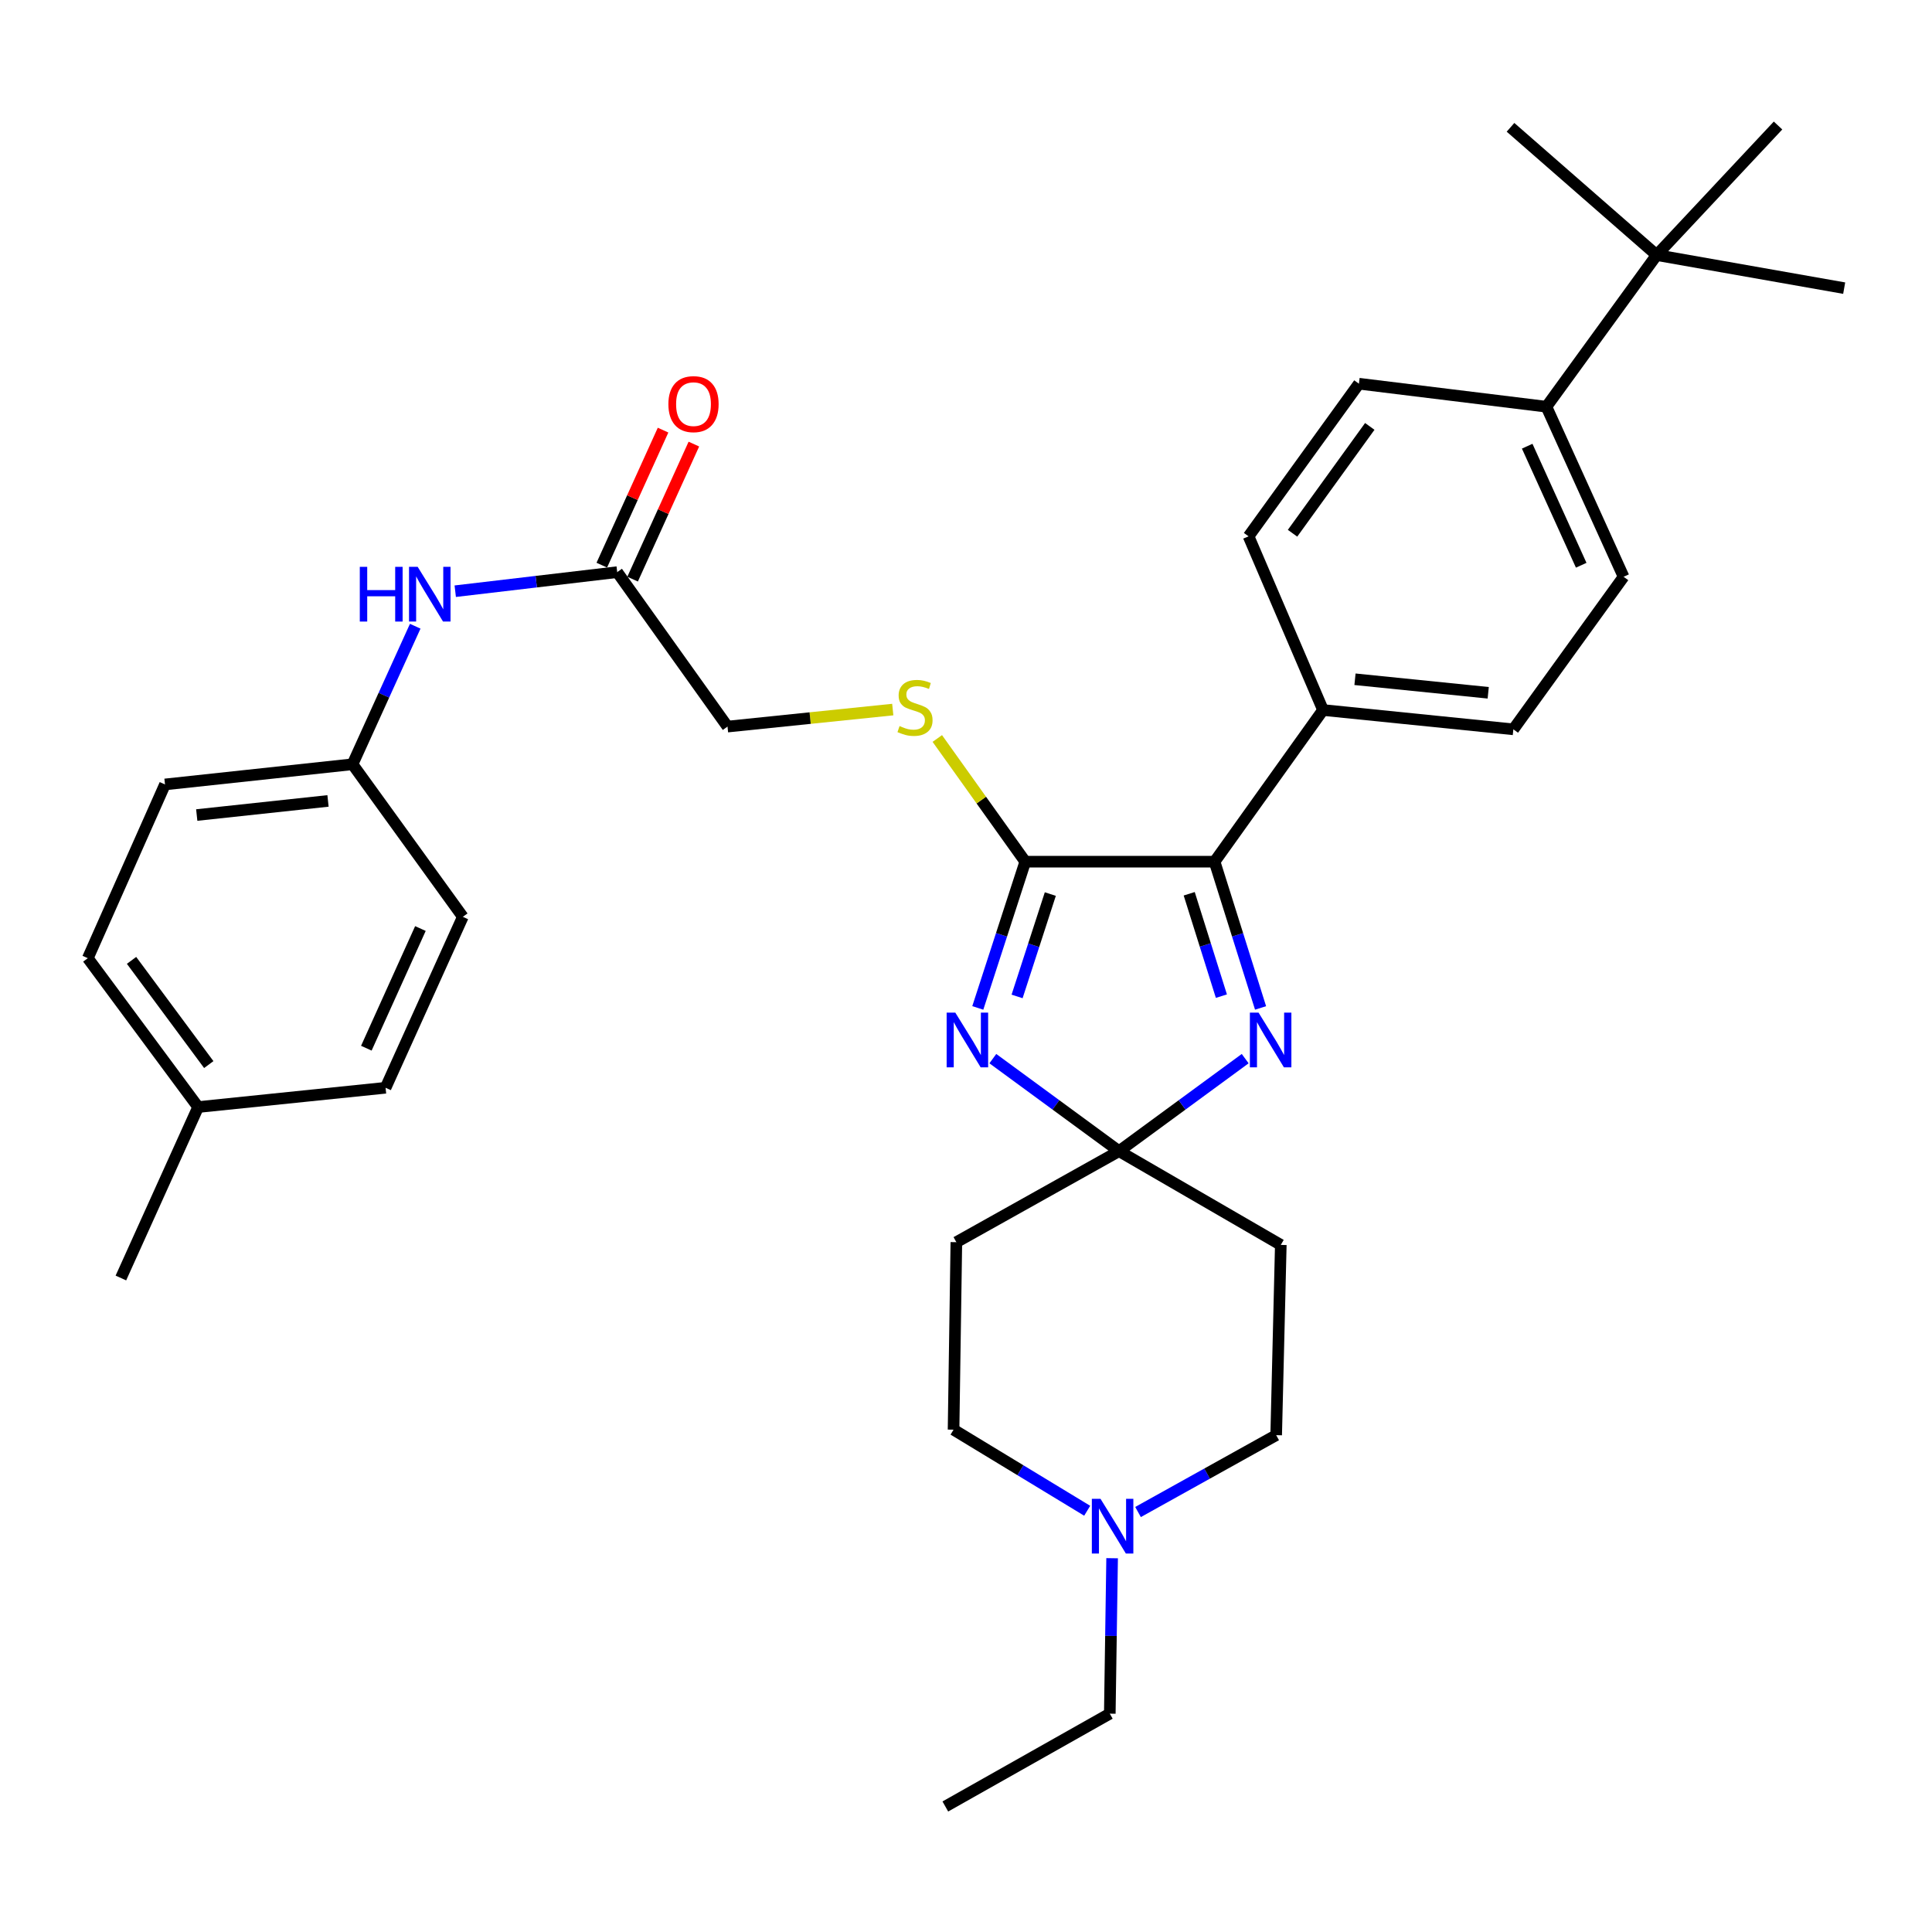 <?xml version='1.0' encoding='iso-8859-1'?>
<svg version='1.1' baseProfile='full'
              xmlns='http://www.w3.org/2000/svg'
                      xmlns:rdkit='http://www.rdkit.org/xml'
                      xmlns:xlink='http://www.w3.org/1999/xlink'
                  xml:space='preserve'
width='1000px' height='1000px' viewBox='0 0 1000 1000'>
<!-- END OF HEADER -->
<rect style='opacity:1.0;fill:#FFFFFF;stroke:none' width='1000' height='1000' x='0' y='0'> </rect>
<path class='bond-0' d='M 513.893,547.944 L 546.548,571.89' style='fill:none;fill-rule:evenodd;stroke:#0000FF;stroke-width:6px;stroke-linecap:butt;stroke-linejoin:miter;stroke-opacity:1' />
<path class='bond-0' d='M 546.548,571.89 L 579.204,595.837' style='fill:none;fill-rule:evenodd;stroke:#000000;stroke-width:6px;stroke-linecap:butt;stroke-linejoin:miter;stroke-opacity:1' />
<path class='bond-1' d='M 506.104,521.699 L 518.391,483.853' style='fill:none;fill-rule:evenodd;stroke:#0000FF;stroke-width:6px;stroke-linecap:butt;stroke-linejoin:miter;stroke-opacity:1' />
<path class='bond-1' d='M 518.391,483.853 L 530.678,446.007' style='fill:none;fill-rule:evenodd;stroke:#000000;stroke-width:6px;stroke-linecap:butt;stroke-linejoin:miter;stroke-opacity:1' />
<path class='bond-1' d='M 526.443,515.751 L 535.043,489.259' style='fill:none;fill-rule:evenodd;stroke:#0000FF;stroke-width:6px;stroke-linecap:butt;stroke-linejoin:miter;stroke-opacity:1' />
<path class='bond-1' d='M 535.043,489.259 L 543.644,462.767' style='fill:none;fill-rule:evenodd;stroke:#000000;stroke-width:6px;stroke-linecap:butt;stroke-linejoin:miter;stroke-opacity:1' />
<path class='bond-2' d='M 579.204,595.837 L 611.855,571.891' style='fill:none;fill-rule:evenodd;stroke:#000000;stroke-width:6px;stroke-linecap:butt;stroke-linejoin:miter;stroke-opacity:1' />
<path class='bond-2' d='M 611.855,571.891 L 644.506,547.945' style='fill:none;fill-rule:evenodd;stroke:#0000FF;stroke-width:6px;stroke-linecap:butt;stroke-linejoin:miter;stroke-opacity:1' />
<path class='bond-5' d='M 579.204,595.837 L 662.941,644.363' style='fill:none;fill-rule:evenodd;stroke:#000000;stroke-width:6px;stroke-linecap:butt;stroke-linejoin:miter;stroke-opacity:1' />
<path class='bond-6' d='M 579.204,595.837 L 495.01,642.952' style='fill:none;fill-rule:evenodd;stroke:#000000;stroke-width:6px;stroke-linecap:butt;stroke-linejoin:miter;stroke-opacity:1' />
<path class='bond-3' d='M 530.678,446.007 L 628.664,446.007' style='fill:none;fill-rule:evenodd;stroke:#000000;stroke-width:6px;stroke-linecap:butt;stroke-linejoin:miter;stroke-opacity:1' />
<path class='bond-4' d='M 530.678,446.007 L 507.912,414.123' style='fill:none;fill-rule:evenodd;stroke:#000000;stroke-width:6px;stroke-linecap:butt;stroke-linejoin:miter;stroke-opacity:1' />
<path class='bond-4' d='M 507.912,414.123 L 485.147,382.239' style='fill:none;fill-rule:evenodd;stroke:#CCCC00;stroke-width:6px;stroke-linecap:butt;stroke-linejoin:miter;stroke-opacity:1' />
<path class='bond-33' d='M 652.466,521.706 L 640.565,483.857' style='fill:none;fill-rule:evenodd;stroke:#0000FF;stroke-width:6px;stroke-linecap:butt;stroke-linejoin:miter;stroke-opacity:1' />
<path class='bond-33' d='M 640.565,483.857 L 628.664,446.007' style='fill:none;fill-rule:evenodd;stroke:#000000;stroke-width:6px;stroke-linecap:butt;stroke-linejoin:miter;stroke-opacity:1' />
<path class='bond-33' d='M 632.194,515.603 L 623.863,489.108' style='fill:none;fill-rule:evenodd;stroke:#0000FF;stroke-width:6px;stroke-linecap:butt;stroke-linejoin:miter;stroke-opacity:1' />
<path class='bond-33' d='M 623.863,489.108 L 615.533,462.614' style='fill:none;fill-rule:evenodd;stroke:#000000;stroke-width:6px;stroke-linecap:butt;stroke-linejoin:miter;stroke-opacity:1' />
<path class='bond-8' d='M 628.664,446.007 L 684.796,367.504' style='fill:none;fill-rule:evenodd;stroke:#000000;stroke-width:6px;stroke-linecap:butt;stroke-linejoin:miter;stroke-opacity:1' />
<path class='bond-20' d='M 462.092,367.27 L 419.326,371.676' style='fill:none;fill-rule:evenodd;stroke:#CCCC00;stroke-width:6px;stroke-linecap:butt;stroke-linejoin:miter;stroke-opacity:1' />
<path class='bond-20' d='M 419.326,371.676 L 376.559,376.083' style='fill:none;fill-rule:evenodd;stroke:#000000;stroke-width:6px;stroke-linecap:butt;stroke-linejoin:miter;stroke-opacity:1' />
<path class='bond-17' d='M 662.941,644.363 L 660.548,742.835' style='fill:none;fill-rule:evenodd;stroke:#000000;stroke-width:6px;stroke-linecap:butt;stroke-linejoin:miter;stroke-opacity:1' />
<path class='bond-16' d='M 495.01,642.952 L 493.561,739.995' style='fill:none;fill-rule:evenodd;stroke:#000000;stroke-width:6px;stroke-linecap:butt;stroke-linejoin:miter;stroke-opacity:1' />
<path class='bond-7' d='M 562.73,781.964 L 528.146,760.98' style='fill:none;fill-rule:evenodd;stroke:#0000FF;stroke-width:6px;stroke-linecap:butt;stroke-linejoin:miter;stroke-opacity:1' />
<path class='bond-7' d='M 528.146,760.98 L 493.561,739.995' style='fill:none;fill-rule:evenodd;stroke:#000000;stroke-width:6px;stroke-linecap:butt;stroke-linejoin:miter;stroke-opacity:1' />
<path class='bond-27' d='M 575.63,806.528 L 575.029,846.756' style='fill:none;fill-rule:evenodd;stroke:#0000FF;stroke-width:6px;stroke-linecap:butt;stroke-linejoin:miter;stroke-opacity:1' />
<path class='bond-27' d='M 575.029,846.756 L 574.428,886.984' style='fill:none;fill-rule:evenodd;stroke:#000000;stroke-width:6px;stroke-linecap:butt;stroke-linejoin:miter;stroke-opacity:1' />
<path class='bond-34' d='M 589.04,782.619 L 624.794,762.727' style='fill:none;fill-rule:evenodd;stroke:#0000FF;stroke-width:6px;stroke-linecap:butt;stroke-linejoin:miter;stroke-opacity:1' />
<path class='bond-34' d='M 624.794,762.727 L 660.548,742.835' style='fill:none;fill-rule:evenodd;stroke:#000000;stroke-width:6px;stroke-linecap:butt;stroke-linejoin:miter;stroke-opacity:1' />
<path class='bond-14' d='M 684.796,367.504 L 646.26,277.6' style='fill:none;fill-rule:evenodd;stroke:#000000;stroke-width:6px;stroke-linecap:butt;stroke-linejoin:miter;stroke-opacity:1' />
<path class='bond-15' d='M 684.796,367.504 L 783.308,377.503' style='fill:none;fill-rule:evenodd;stroke:#000000;stroke-width:6px;stroke-linecap:butt;stroke-linejoin:miter;stroke-opacity:1' />
<path class='bond-15' d='M 701.341,351.585 L 770.299,358.584' style='fill:none;fill-rule:evenodd;stroke:#000000;stroke-width:6px;stroke-linecap:butt;stroke-linejoin:miter;stroke-opacity:1' />
<path class='bond-9' d='M 319.464,296.139 L 376.559,376.083' style='fill:none;fill-rule:evenodd;stroke:#000000;stroke-width:6px;stroke-linecap:butt;stroke-linejoin:miter;stroke-opacity:1' />
<path class='bond-10' d='M 319.464,296.139 L 277.548,301.073' style='fill:none;fill-rule:evenodd;stroke:#000000;stroke-width:6px;stroke-linecap:butt;stroke-linejoin:miter;stroke-opacity:1' />
<path class='bond-10' d='M 277.548,301.073 L 235.632,306.007' style='fill:none;fill-rule:evenodd;stroke:#0000FF;stroke-width:6px;stroke-linecap:butt;stroke-linejoin:miter;stroke-opacity:1' />
<path class='bond-13' d='M 327.436,299.756 L 343.291,264.809' style='fill:none;fill-rule:evenodd;stroke:#000000;stroke-width:6px;stroke-linecap:butt;stroke-linejoin:miter;stroke-opacity:1' />
<path class='bond-13' d='M 343.291,264.809 L 359.145,229.862' style='fill:none;fill-rule:evenodd;stroke:#FF0000;stroke-width:6px;stroke-linecap:butt;stroke-linejoin:miter;stroke-opacity:1' />
<path class='bond-13' d='M 311.492,292.523 L 327.347,257.576' style='fill:none;fill-rule:evenodd;stroke:#000000;stroke-width:6px;stroke-linecap:butt;stroke-linejoin:miter;stroke-opacity:1' />
<path class='bond-13' d='M 327.347,257.576 L 343.202,222.628' style='fill:none;fill-rule:evenodd;stroke:#FF0000;stroke-width:6px;stroke-linecap:butt;stroke-linejoin:miter;stroke-opacity:1' />
<path class='bond-21' d='M 214.92,324.135 L 198.692,359.86' style='fill:none;fill-rule:evenodd;stroke:#0000FF;stroke-width:6px;stroke-linecap:butt;stroke-linejoin:miter;stroke-opacity:1' />
<path class='bond-21' d='M 198.692,359.86 L 182.464,395.584' style='fill:none;fill-rule:evenodd;stroke:#000000;stroke-width:6px;stroke-linecap:butt;stroke-linejoin:miter;stroke-opacity:1' />
<path class='bond-11' d='M 857.493,132.022 L 800.427,210.516' style='fill:none;fill-rule:evenodd;stroke:#000000;stroke-width:6px;stroke-linecap:butt;stroke-linejoin:miter;stroke-opacity:1' />
<path class='bond-28' d='M 857.493,132.022 L 954.545,149.141' style='fill:none;fill-rule:evenodd;stroke:#000000;stroke-width:6px;stroke-linecap:butt;stroke-linejoin:miter;stroke-opacity:1' />
<path class='bond-29' d='M 857.493,132.022 L 781.839,65.9' style='fill:none;fill-rule:evenodd;stroke:#000000;stroke-width:6px;stroke-linecap:butt;stroke-linejoin:miter;stroke-opacity:1' />
<path class='bond-30' d='M 857.493,132.022 L 920.308,64.966' style='fill:none;fill-rule:evenodd;stroke:#000000;stroke-width:6px;stroke-linecap:butt;stroke-linejoin:miter;stroke-opacity:1' />
<path class='bond-12' d='M 800.427,210.516 L 840.364,298.542' style='fill:none;fill-rule:evenodd;stroke:#000000;stroke-width:6px;stroke-linecap:butt;stroke-linejoin:miter;stroke-opacity:1' />
<path class='bond-12' d='M 790.474,230.953 L 818.43,292.572' style='fill:none;fill-rule:evenodd;stroke:#000000;stroke-width:6px;stroke-linecap:butt;stroke-linejoin:miter;stroke-opacity:1' />
<path class='bond-35' d='M 800.427,210.516 L 703.374,198.601' style='fill:none;fill-rule:evenodd;stroke:#000000;stroke-width:6px;stroke-linecap:butt;stroke-linejoin:miter;stroke-opacity:1' />
<path class='bond-18' d='M 646.26,277.6 L 703.374,198.601' style='fill:none;fill-rule:evenodd;stroke:#000000;stroke-width:6px;stroke-linecap:butt;stroke-linejoin:miter;stroke-opacity:1' />
<path class='bond-18' d='M 669.015,276.008 L 708.995,220.708' style='fill:none;fill-rule:evenodd;stroke:#000000;stroke-width:6px;stroke-linecap:butt;stroke-linejoin:miter;stroke-opacity:1' />
<path class='bond-19' d='M 783.308,377.503 L 840.364,298.542' style='fill:none;fill-rule:evenodd;stroke:#000000;stroke-width:6px;stroke-linecap:butt;stroke-linejoin:miter;stroke-opacity:1' />
<path class='bond-23' d='M 182.464,395.584 L 239.559,474.545' style='fill:none;fill-rule:evenodd;stroke:#000000;stroke-width:6px;stroke-linecap:butt;stroke-linejoin:miter;stroke-opacity:1' />
<path class='bond-24' d='M 182.464,395.584 L 85.402,406.021' style='fill:none;fill-rule:evenodd;stroke:#000000;stroke-width:6px;stroke-linecap:butt;stroke-linejoin:miter;stroke-opacity:1' />
<path class='bond-24' d='M 169.776,414.558 L 101.833,421.863' style='fill:none;fill-rule:evenodd;stroke:#000000;stroke-width:6px;stroke-linecap:butt;stroke-linejoin:miter;stroke-opacity:1' />
<path class='bond-22' d='M 102.56,573.008 L 45.455,495.954' style='fill:none;fill-rule:evenodd;stroke:#000000;stroke-width:6px;stroke-linecap:butt;stroke-linejoin:miter;stroke-opacity:1' />
<path class='bond-22' d='M 108.06,551.026 L 68.087,497.087' style='fill:none;fill-rule:evenodd;stroke:#000000;stroke-width:6px;stroke-linecap:butt;stroke-linejoin:miter;stroke-opacity:1' />
<path class='bond-31' d='M 102.56,573.008 L 62.573,661.491' style='fill:none;fill-rule:evenodd;stroke:#000000;stroke-width:6px;stroke-linecap:butt;stroke-linejoin:miter;stroke-opacity:1' />
<path class='bond-36' d='M 102.56,573.008 L 199.573,563.029' style='fill:none;fill-rule:evenodd;stroke:#000000;stroke-width:6px;stroke-linecap:butt;stroke-linejoin:miter;stroke-opacity:1' />
<path class='bond-25' d='M 239.559,474.545 L 199.573,563.029' style='fill:none;fill-rule:evenodd;stroke:#000000;stroke-width:6px;stroke-linecap:butt;stroke-linejoin:miter;stroke-opacity:1' />
<path class='bond-25' d='M 217.607,480.608 L 189.617,542.546' style='fill:none;fill-rule:evenodd;stroke:#000000;stroke-width:6px;stroke-linecap:butt;stroke-linejoin:miter;stroke-opacity:1' />
<path class='bond-26' d='M 85.402,406.021 L 45.455,495.954' style='fill:none;fill-rule:evenodd;stroke:#000000;stroke-width:6px;stroke-linecap:butt;stroke-linejoin:miter;stroke-opacity:1' />
<path class='bond-32' d='M 574.428,886.984 L 489.301,935.034' style='fill:none;fill-rule:evenodd;stroke:#000000;stroke-width:6px;stroke-linecap:butt;stroke-linejoin:miter;stroke-opacity:1' />
<path  class='atom-0' d='M 494.46 524.124
L 503.74 539.124
Q 504.66 540.604, 506.14 543.284
Q 507.62 545.964, 507.7 546.124
L 507.7 524.124
L 511.46 524.124
L 511.46 552.444
L 507.58 552.444
L 497.62 536.044
Q 496.46 534.124, 495.22 531.924
Q 494.02 529.724, 493.66 529.044
L 493.66 552.444
L 489.98 552.444
L 489.98 524.124
L 494.46 524.124
' fill='#0000FF'/>
<path  class='atom-3' d='M 651.419 524.124
L 660.699 539.124
Q 661.619 540.604, 663.099 543.284
Q 664.579 545.964, 664.659 546.124
L 664.659 524.124
L 668.419 524.124
L 668.419 552.444
L 664.539 552.444
L 654.579 536.044
Q 653.419 534.124, 652.179 531.924
Q 650.979 529.724, 650.619 529.044
L 650.619 552.444
L 646.939 552.444
L 646.939 524.124
L 651.419 524.124
' fill='#0000FF'/>
<path  class='atom-5' d='M 465.612 375.804
Q 465.932 375.924, 467.252 376.484
Q 468.572 377.044, 470.012 377.404
Q 471.492 377.724, 472.932 377.724
Q 475.612 377.724, 477.172 376.444
Q 478.732 375.124, 478.732 372.844
Q 478.732 371.284, 477.932 370.324
Q 477.172 369.364, 475.972 368.844
Q 474.772 368.324, 472.772 367.724
Q 470.252 366.964, 468.732 366.244
Q 467.252 365.524, 466.172 364.004
Q 465.132 362.484, 465.132 359.924
Q 465.132 356.364, 467.532 354.164
Q 469.972 351.964, 474.772 351.964
Q 478.052 351.964, 481.772 353.524
L 480.852 356.604
Q 477.452 355.204, 474.892 355.204
Q 472.132 355.204, 470.612 356.364
Q 469.092 357.484, 469.132 359.444
Q 469.132 360.964, 469.892 361.884
Q 470.692 362.804, 471.812 363.324
Q 472.972 363.844, 474.892 364.444
Q 477.452 365.244, 478.972 366.044
Q 480.492 366.844, 481.572 368.484
Q 482.692 370.084, 482.692 372.844
Q 482.692 376.764, 480.052 378.884
Q 477.452 380.964, 473.092 380.964
Q 470.572 380.964, 468.652 380.404
Q 466.772 379.884, 464.532 378.964
L 465.612 375.804
' fill='#CCCC00'/>
<path  class='atom-8' d='M 569.618 775.781
L 578.898 790.781
Q 579.818 792.261, 581.298 794.941
Q 582.778 797.621, 582.858 797.781
L 582.858 775.781
L 586.618 775.781
L 586.618 804.101
L 582.738 804.101
L 572.778 787.701
Q 571.618 785.781, 570.378 783.581
Q 569.178 781.381, 568.818 780.701
L 568.818 804.101
L 565.138 804.101
L 565.138 775.781
L 569.618 775.781
' fill='#0000FF'/>
<path  class='atom-11' d='M 186.23 293.398
L 190.07 293.398
L 190.07 305.438
L 204.55 305.438
L 204.55 293.398
L 208.39 293.398
L 208.39 321.718
L 204.55 321.718
L 204.55 308.638
L 190.07 308.638
L 190.07 321.718
L 186.23 321.718
L 186.23 293.398
' fill='#0000FF'/>
<path  class='atom-11' d='M 216.19 293.398
L 225.47 308.398
Q 226.39 309.878, 227.87 312.558
Q 229.35 315.238, 229.43 315.398
L 229.43 293.398
L 233.19 293.398
L 233.19 321.718
L 229.31 321.718
L 219.35 305.318
Q 218.19 303.398, 216.95 301.198
Q 215.75 298.998, 215.39 298.318
L 215.39 321.718
L 211.71 321.718
L 211.71 293.398
L 216.19 293.398
' fill='#0000FF'/>
<path  class='atom-14' d='M 345.954 209.176
Q 345.954 202.376, 349.314 198.576
Q 352.674 194.776, 358.954 194.776
Q 365.234 194.776, 368.594 198.576
Q 371.954 202.376, 371.954 209.176
Q 371.954 216.056, 368.554 219.976
Q 365.154 223.856, 358.954 223.856
Q 352.714 223.856, 349.314 219.976
Q 345.954 216.096, 345.954 209.176
M 358.954 220.656
Q 363.274 220.656, 365.594 217.776
Q 367.954 214.856, 367.954 209.176
Q 367.954 203.616, 365.594 200.816
Q 363.274 197.976, 358.954 197.976
Q 354.634 197.976, 352.274 200.776
Q 349.954 203.576, 349.954 209.176
Q 349.954 214.896, 352.274 217.776
Q 354.634 220.656, 358.954 220.656
' fill='#FF0000'/>
</svg>
